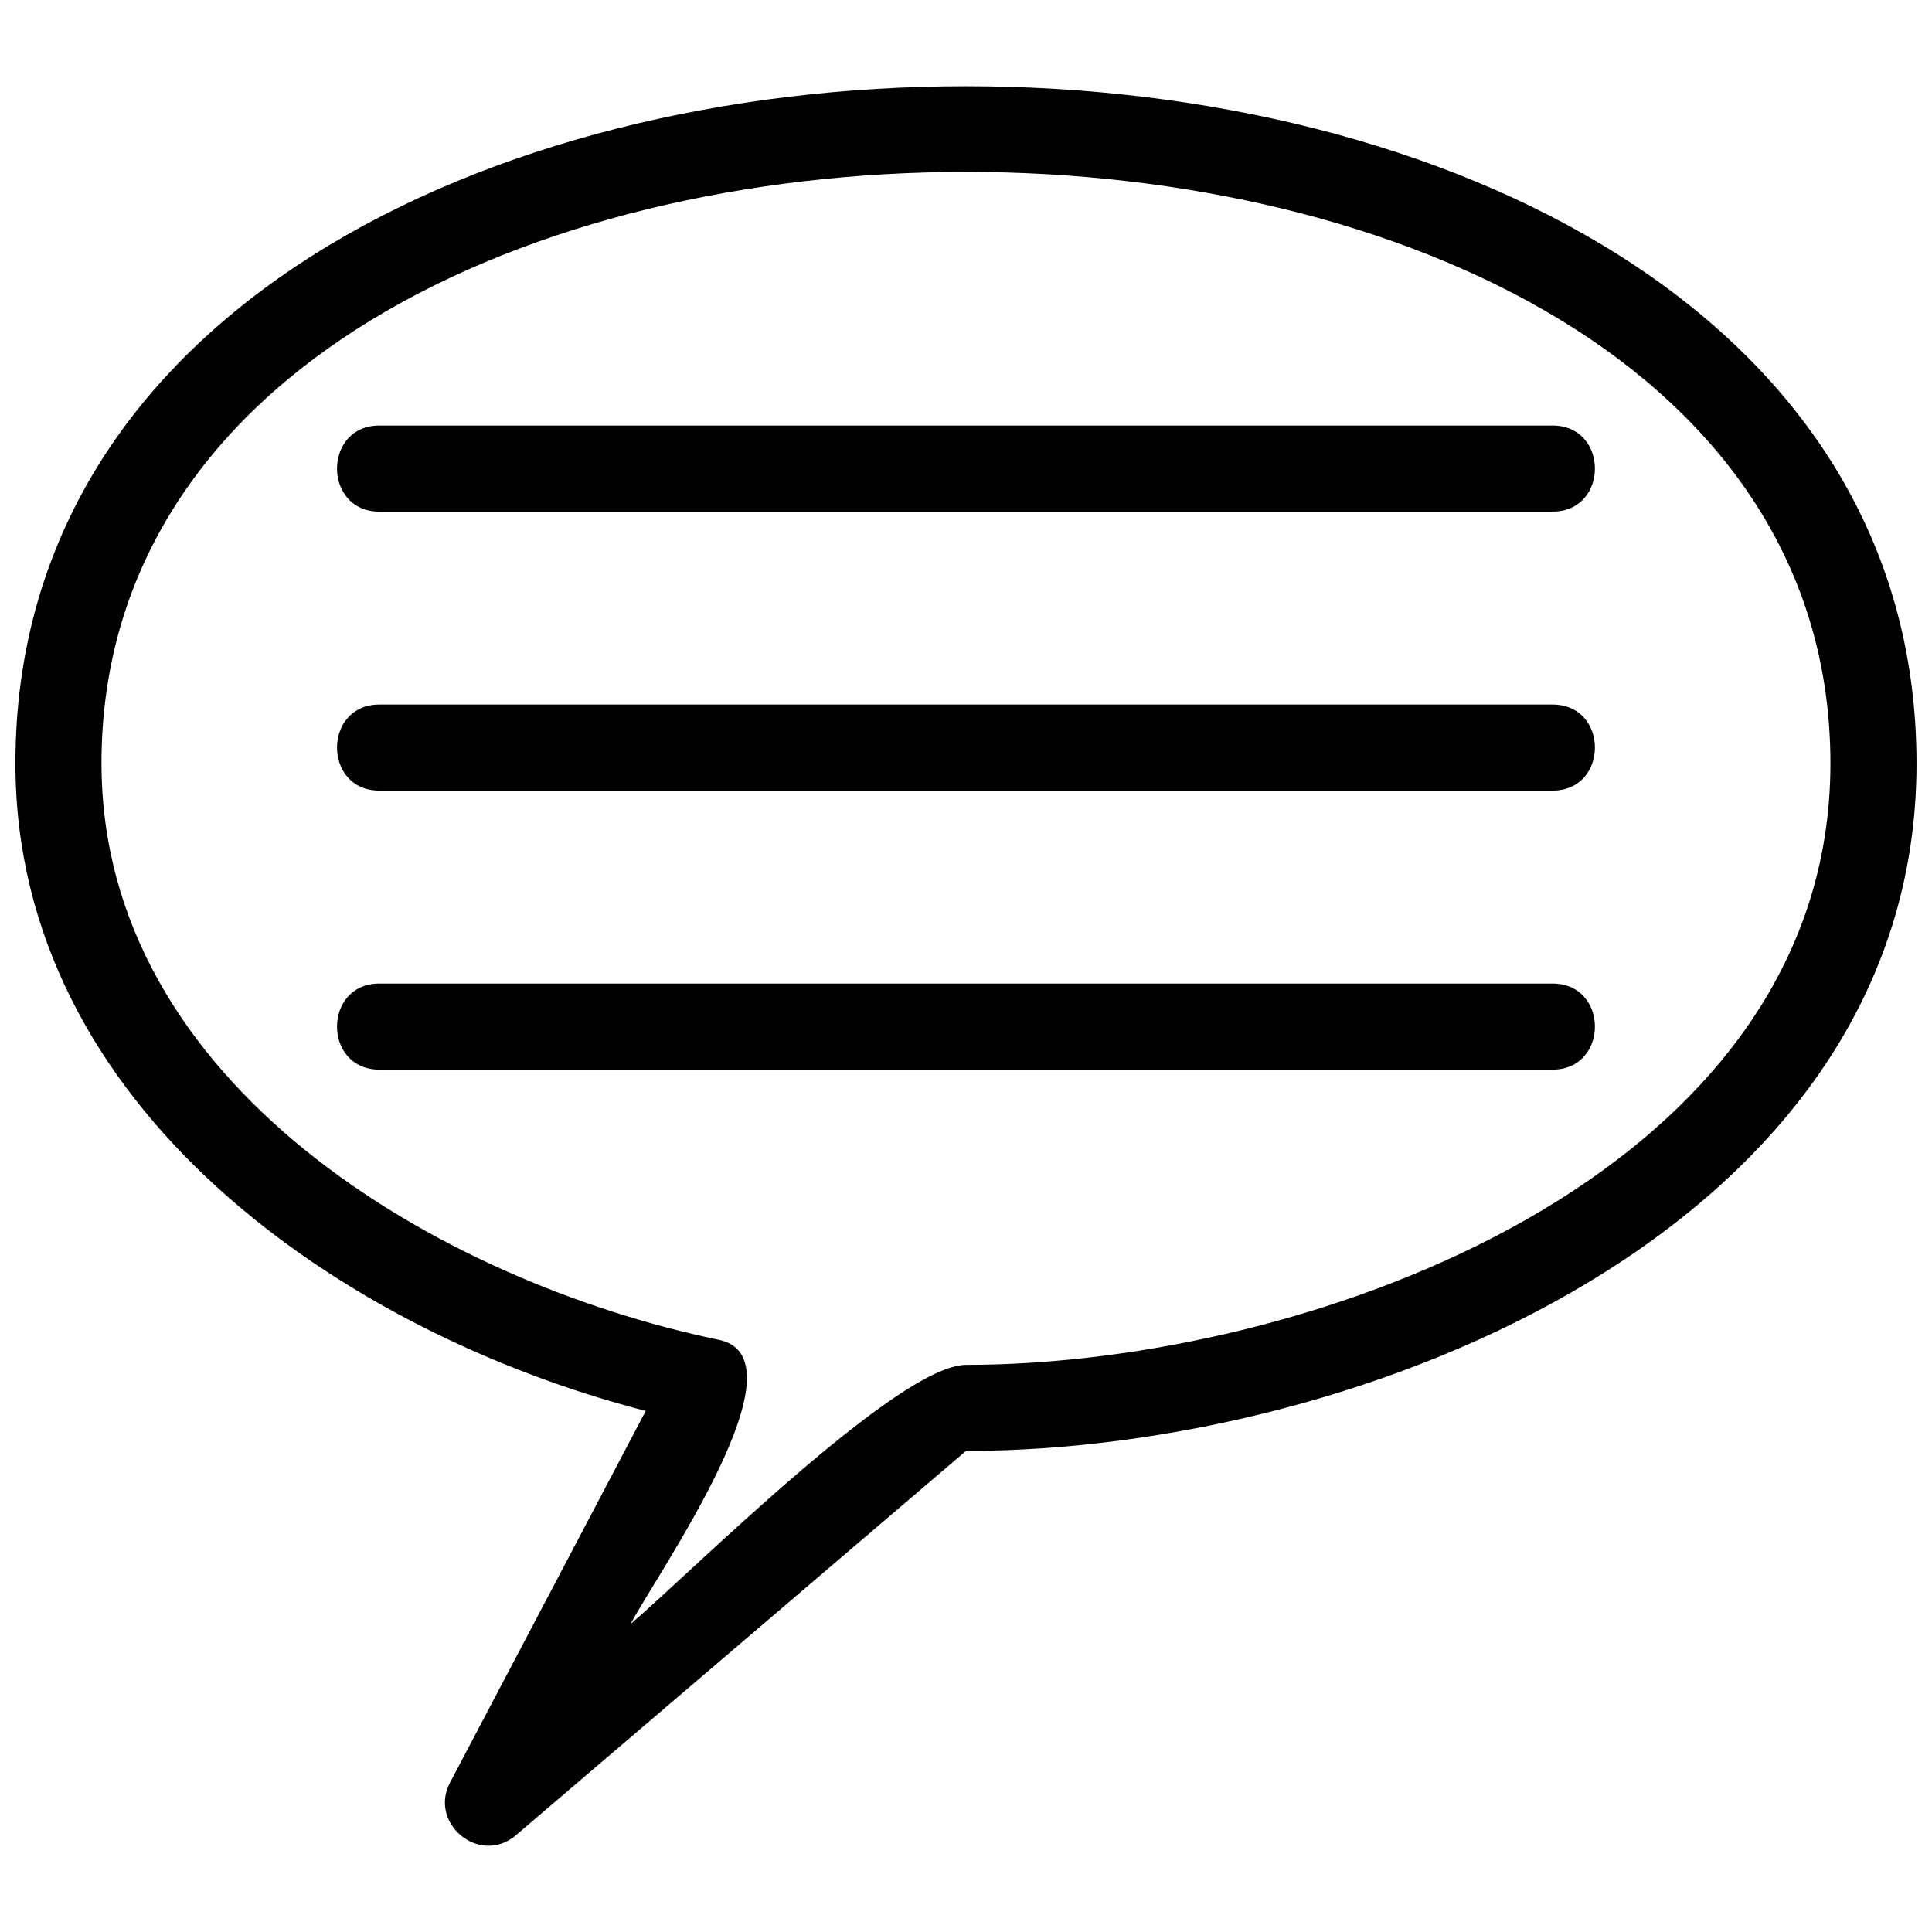 <?xml version="1.0" encoding="UTF-8"?>
<!-- Uploaded to: ICON Repo, www.svgrepo.com, Generator: ICON Repo Mixer Tools -->
<svg width="800px" height="800px" version="1.1" viewBox="144 144 512 512" xmlns="http://www.w3.org/2000/svg">
 <defs>
  <clipPath id="a">
   <path d="m148.09 166h503.81v468h-503.81z"/>
  </clipPath>
 </defs>
 <g clip-path="url(#a)">
  <path d="m651.9 346.33c0 123.12-146.84 182.18-251.91 182.18l-119.26 101.84c-9.523 8.145-23.203-3.039-17.469-13.945l51.867-98.492c-80.211-20.676-167.04-80.219-167.04-171.59 0-239.3 503.81-239.3 503.81 0zm-407.34 81.133c-14.996 0-14.996-22.812 0-22.812h310.86c15.004 0 15.004 22.812 0 22.812zm0-73.938c-14.996 0-14.996-22.812 0-22.812h310.86c15.004 0 15.004 22.812 0 22.812zm0-73.938c-14.996 0-14.996-22.816 0-22.816h310.86c15.004 0 15.004 22.816 0 22.816zm-73.66 66.742c0 85.168 89.574 137.21 163.18 152.65 24.645 4.422-15.875 61.941-22.969 75.406 16.531-14.148 71.031-68.645 88.883-68.68 91.602 0 229.09-50.211 229.09-159.37 0-209.04-458.19-209.04-458.19 0z"/>
 </g>
</svg>
